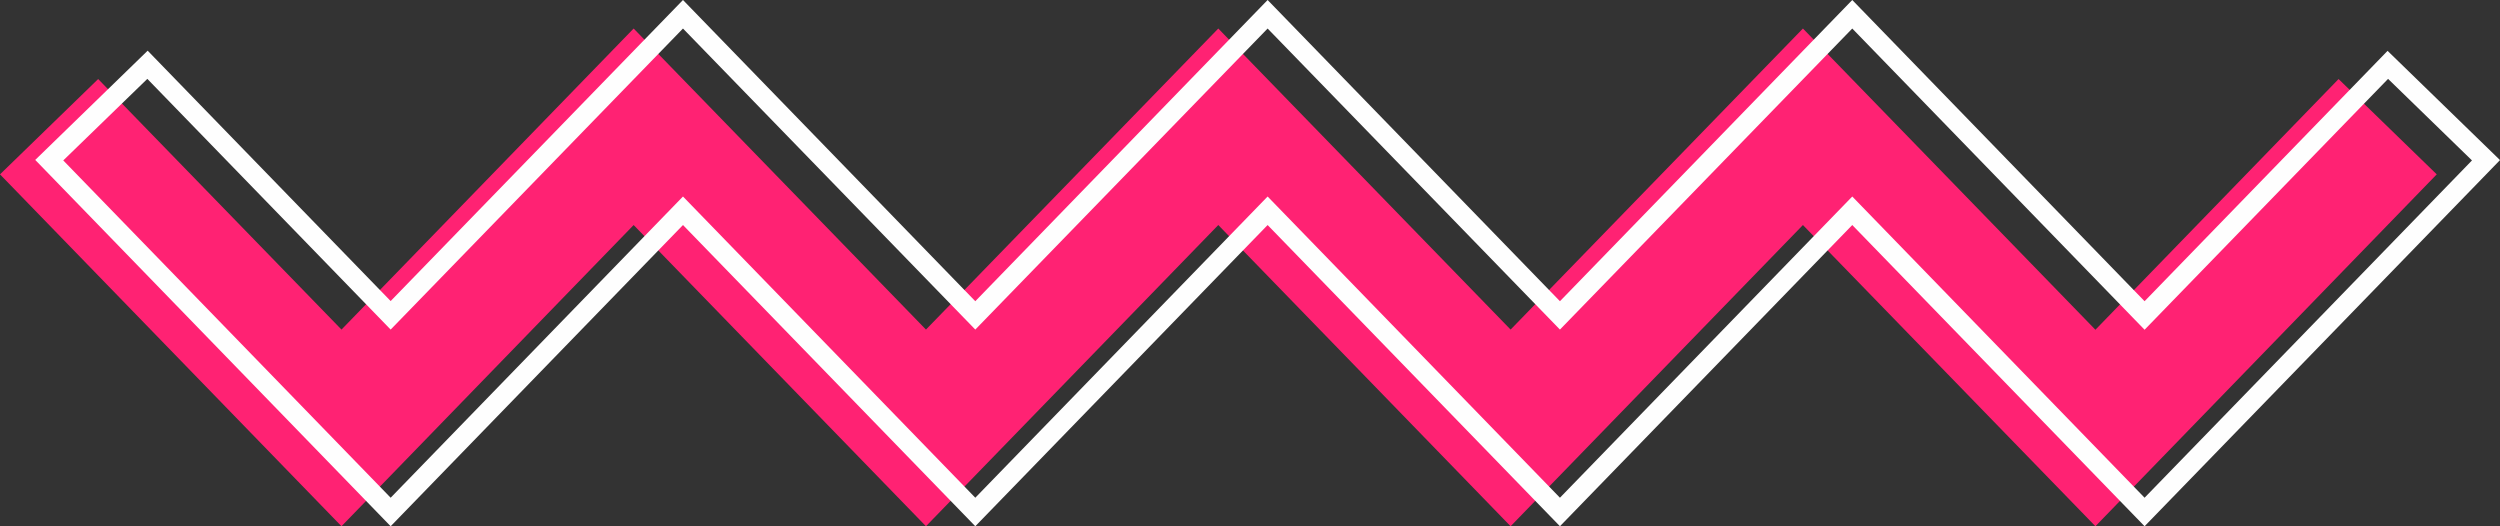 <?xml version="1.0" encoding="UTF-8" standalone="no"?><svg xmlns="http://www.w3.org/2000/svg" xmlns:xlink="http://www.w3.org/1999/xlink" fill="#fefefe" height="313.6" preserveAspectRatio="xMidYMid meet" version="1" viewBox="0.0 0.0 1489.8 313.6" width="1489.8" zoomAndPan="magnify"><rect x="0.0" y="0.0" width="1489.8" height="313.6" fill="#333333" stroke="none"/><g><g id="change1_1"><path d="M203.5 313.6L0 103.9 58.5 47.1 203.5 196.4 377.6 17 551.8 196.4 726 17 900.2 196.4 1074.4 17 1248.7 196.5 1393.6 47.1 1452.1 103.9 1248.7 313.6 1074.4 134.1 900.2 313.6 726 134.1 551.8 313.6 377.6 134.1z" fill="#ff2273"/></g></g><g><g id="change2_1"><path d="M232.8,313.6L21,95.3l67-65.1l144.8,149.2L407,0l174.2,179.5L755.4,0l174.2,179.5L1103.8,0L1278,179.5l144.8-149.2 l67,65.1L1278,313.6l-174.2-179.5L929.6,313.6L755.4,134.1L581.2,313.6L407,134.1L232.8,313.6z M755.4,117.1l174.2,179.5 l174.2-179.5L1278,296.6l195.1-201L1423.1,47L1278,196.5L1103.8,17L929.6,196.4L755.4,17L581.2,196.4L407,17L232.8,196.4L87.8,47 L37.7,95.6l195.1,201L407,117.1l174.2,179.5L755.4,117.1z"/></g></g></svg>